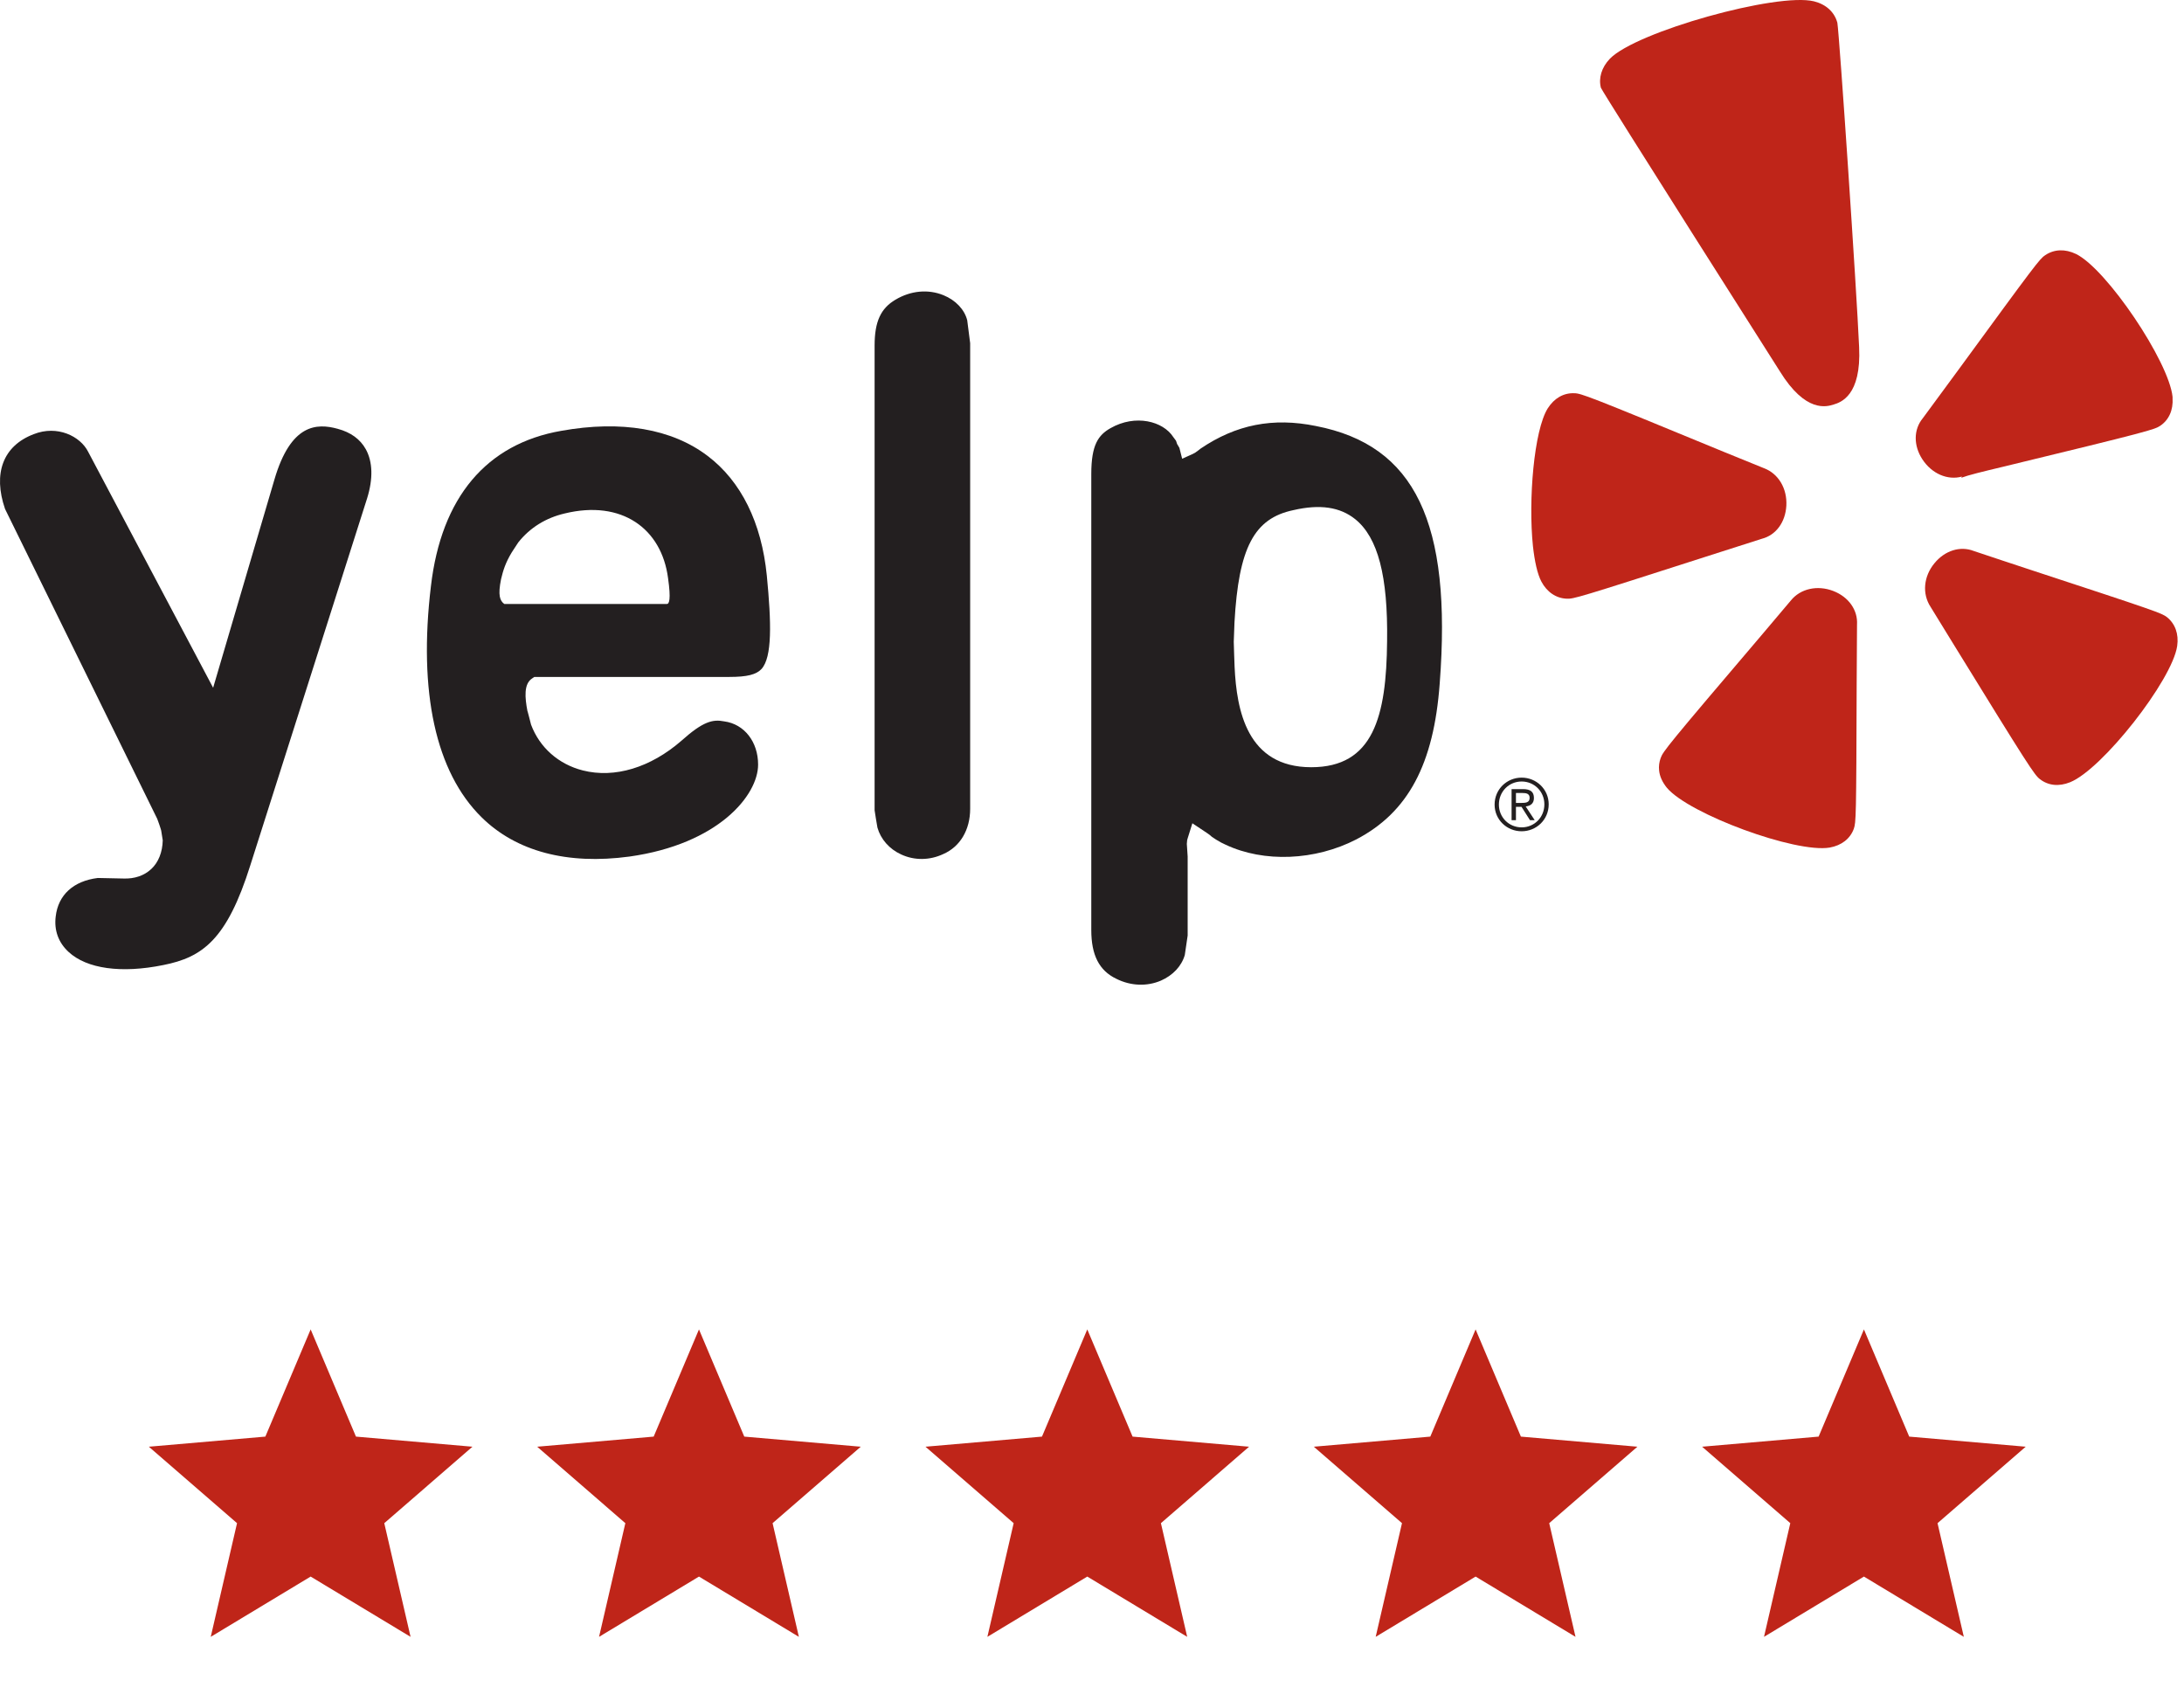 <svg width="187" height="145" viewBox="0 0 187 145" fill="none" xmlns="http://www.w3.org/2000/svg">
<mask id="mask0_4637_4190" style="mask-type:alpha" maskUnits="userSpaceOnUse" x="9" y="111" width="35" height="34">
<rect x="9.975" y="111.051" width="33.249" height="33.249" fill="#D9D9D9"/>
</mask>
<g mask="url(#mask0_4637_4190)">
<path d="M18.044 140.143L20.296 130.411L12.745 123.865L22.72 123L26.599 113.822L30.478 123L40.453 123.865L32.902 130.411L35.154 140.143L26.599 134.983L18.044 140.143Z" fill="#BF2519"/>
</g>
<mask id="mask1_4637_4190" style="mask-type:alpha" maskUnits="userSpaceOnUse" x="43" y="111" width="34" height="34">
<rect x="43.223" y="111.051" width="33.249" height="33.249" fill="#D9D9D9"/>
</mask>
<g mask="url(#mask1_4637_4190)">
<path d="M51.293 140.143L53.544 130.411L45.994 123.865L55.969 123L59.848 113.822L63.727 123L73.701 123.865L66.151 130.411L68.402 140.143L59.848 134.983L51.293 140.143Z" fill="#BF2519"/>
</g>
<mask id="mask2_4637_4190" style="mask-type:alpha" maskUnits="userSpaceOnUse" x="76" y="111" width="34" height="34">
<rect x="76.472" y="111.051" width="33.249" height="33.249" fill="#D9D9D9"/>
</mask>
<g mask="url(#mask2_4637_4190)">
<path d="M84.542 140.143L86.793 130.411L79.243 123.865L89.217 123L93.096 113.822L96.975 123L106.95 123.865L99.4 130.411L101.651 140.143L93.096 134.983L84.542 140.143Z" fill="#BF2519"/>
</g>
<mask id="mask3_4637_4190" style="mask-type:alpha" maskUnits="userSpaceOnUse" x="109" y="111" width="34" height="34">
<rect x="109.721" y="111.051" width="33.249" height="33.249" fill="#D9D9D9"/>
</mask>
<g mask="url(#mask3_4637_4190)">
<path d="M117.79 140.143L120.042 130.411L112.491 123.865L122.466 123L126.345 113.822L130.224 123L140.199 123.865L132.648 130.411L134.9 140.143L126.345 134.983L117.79 140.143Z" fill="#BF2519"/>
</g>
<mask id="mask4_4637_4190" style="mask-type:alpha" maskUnits="userSpaceOnUse" x="142" y="111" width="35" height="34">
<rect x="142.969" y="111.051" width="33.249" height="33.249" fill="#D9D9D9"/>
</mask>
<g mask="url(#mask4_4637_4190)">
<path d="M151.039 140.143L153.29 130.411L145.74 123.865L155.715 123L159.594 113.822L163.473 123L173.447 123.865L165.897 130.411L168.148 140.143L159.594 134.983L151.039 140.143Z" fill="#BF2519"/>
</g>
<path d="M132.522 34.962C131.342 36.852 130.845 42.804 131.254 46.755C131.398 48.058 131.634 49.146 131.978 49.794C132.45 50.692 133.242 51.226 134.146 51.259C134.726 51.288 135.087 51.19 145.988 47.685C145.988 47.685 150.833 46.139 150.853 46.129C152.061 45.821 152.874 44.711 152.952 43.292C153.031 41.838 152.281 40.554 151.043 40.089C151.043 40.089 147.626 38.696 147.619 38.696C135.906 33.865 135.378 33.675 134.789 33.668C133.884 33.632 133.082 34.087 132.522 34.962Z" fill="#BF2519"/>
<path d="M158.727 70.962C158.917 70.412 158.94 70.035 158.973 58.583C158.973 58.583 158.999 53.522 159.003 53.473C159.081 52.232 158.279 51.102 156.965 50.597C155.612 50.076 154.155 50.397 153.336 51.416C153.336 51.416 150.944 54.253 150.938 54.253C142.732 63.893 142.388 64.339 142.188 64.909C142.067 65.243 142.018 65.603 142.057 65.96C142.106 66.471 142.339 66.976 142.722 67.447C144.626 69.708 153.752 73.065 156.667 72.567C157.679 72.384 158.416 71.814 158.727 70.962Z" fill="#BF2519"/>
<path d="M177.242 66.976C179.993 65.878 185.994 58.242 186.417 55.304C186.564 54.282 186.243 53.401 185.539 52.838C185.077 52.49 184.727 52.356 173.832 48.779C173.832 48.779 169.052 47.2 168.99 47.171C167.834 46.722 166.514 47.138 165.626 48.232C164.702 49.355 164.565 50.839 165.302 51.96L167.225 55.091C173.691 65.593 174.185 66.337 174.651 66.7C175.371 67.267 176.288 67.359 177.242 66.976Z" fill="#BF2519"/>
<path d="M171.611 39.938C183.993 36.937 184.471 36.78 184.959 36.459C185.709 35.955 186.086 35.109 186.021 34.081C186.021 34.048 186.027 34.012 186.021 33.976C185.703 30.936 180.377 23.029 177.753 21.745C176.822 21.299 175.892 21.329 175.119 21.846C174.641 22.157 174.29 22.629 167.66 31.696C167.66 31.696 164.666 35.774 164.63 35.814C163.841 36.773 163.828 38.149 164.601 39.329C165.4 40.55 166.75 41.147 167.988 40.803C167.988 40.803 167.939 40.891 167.926 40.907C168.535 40.678 169.626 40.41 171.611 39.938Z" fill="#BF2519"/>
<path d="M159.183 29.714C158.97 24.807 157.492 2.958 157.319 1.946C157.07 1.029 156.353 0.374 155.324 0.115C152.163 -0.668 140.082 2.716 137.845 5.025C137.124 5.775 136.859 6.699 137.075 7.518C137.429 8.242 152.395 31.791 152.395 31.791C154.607 35.378 156.411 34.821 157.004 34.634C157.591 34.454 159.386 33.897 159.183 29.714Z" fill="#BF2519"/>
<path d="M5.873 81.503C7.432 82.948 10.387 83.357 13.977 82.627C17.341 81.962 19.428 80.458 21.436 74.074L31.437 42.653C31.954 40.986 31.915 39.538 31.322 38.464C30.84 37.599 30.038 37.013 28.904 36.711C27.123 36.223 24.898 36.272 23.496 41.061L18.249 58.885C18.249 58.885 7.56 38.693 7.553 38.69C6.879 37.34 4.9 36.374 2.886 37.173C0.258 38.172 -0.616 40.534 0.432 43.577C0.432 43.577 13.433 70.035 13.463 70.107C13.463 70.107 13.817 71.05 13.817 71.204C13.817 71.204 13.935 71.922 13.935 71.948C13.908 72.967 13.568 73.825 12.958 74.398C12.359 74.962 11.527 75.257 10.554 75.217C10.554 75.217 8.526 75.171 8.372 75.171C6.289 75.427 4.979 76.623 4.769 78.47C4.622 79.659 5.005 80.704 5.873 81.503Z" fill="#231F20"/>
<path d="M57.102 51.711H43.18C42.803 51.436 42.62 50.974 42.902 49.585C43.078 48.854 43.269 48.199 43.825 47.282C44.006 47.007 44.192 46.725 44.373 46.444C45.391 45.156 46.77 44.331 48.339 43.964C53.233 42.768 56.647 45.254 57.2 49.496C57.465 51.347 57.292 51.711 57.102 51.711ZM65.658 49.287C65.209 44.747 63.457 41.202 60.584 39.031C57.524 36.708 53.194 35.968 48.068 36.885C41.641 37.999 37.782 42.591 36.897 50.184C35.81 59.261 37.303 66.101 41.231 69.97C44.192 72.895 48.572 74.058 53.898 73.337C61.495 72.269 64.911 68.099 64.911 65.462C64.911 63.523 63.738 61.996 62.015 61.764C61.029 61.567 60.197 61.764 58.356 63.412C55.703 65.724 52.627 66.655 49.902 65.963C47.825 65.436 46.204 64.004 45.47 62.042C45.47 62.042 45.142 60.745 45.162 60.889C44.939 59.72 44.838 58.56 45.558 58.089L45.752 57.958H62.438C63.978 57.958 64.757 57.758 65.206 57.273C66.123 56.254 66.051 53.345 65.658 49.287Z" fill="#231F20"/>
<path d="M80.785 25.276C79.465 24.738 77.975 24.883 76.668 25.662C75.41 26.406 74.886 27.539 74.886 29.587V69.373C74.886 69.373 75.105 70.795 75.128 70.857C75.41 71.85 76.144 72.695 77.162 73.157C78.292 73.681 79.596 73.671 80.762 73.124C82.213 72.495 83.068 71.044 83.068 69.246V29.384C83.068 29.384 82.816 27.457 82.816 27.421C82.584 26.498 81.82 25.698 80.785 25.276Z" fill="#231F20"/>
<path d="M112.271 65.688C106.762 65.688 105.884 60.798 105.71 57.106C105.7 57.096 105.638 54.944 105.638 54.944C105.638 54.944 105.7 53.346 105.7 53.283C106.057 46.896 107.377 44.377 110.748 43.676C113.012 43.151 114.741 43.407 116.038 44.452C117.987 46.021 118.846 49.343 118.767 54.885C118.711 61.374 117.581 65.688 112.271 65.688ZM112.681 36.476C108.989 35.722 105.831 36.354 102.795 38.411C102.795 38.411 102.454 38.687 102.323 38.765L102.051 38.903L101.219 39.276L100.983 38.343L100.783 38.005L100.715 37.796L100.692 37.733C100.692 37.733 100.489 37.462 100.459 37.419C99.588 36.063 97.219 35.44 95.084 36.659C94.039 37.252 93.439 38.087 93.439 40.58V79.63C93.439 81.769 94.111 83.099 95.578 83.8C96.817 84.422 98.209 84.471 99.404 83.957C100.42 83.511 101.167 82.725 101.445 81.769L101.691 80.095V73.337L101.619 72.25L101.648 71.929L101.691 71.775L102.094 70.487L103.316 71.3C103.316 71.3 103.623 71.503 103.754 71.64L104.121 71.883C104.125 71.886 104.547 72.132 104.547 72.132C104.554 72.132 104.94 72.322 104.94 72.322C108.216 73.868 112.599 73.688 116.127 71.87C120.569 69.55 122.763 65.436 123.271 58.528C124.332 44.721 121.155 38.123 112.681 36.476Z" fill="#231F20"/>
<path d="M129.8 68.745H130.255C130.625 68.745 130.972 68.725 130.972 68.309C130.972 67.936 130.655 67.896 130.37 67.896H129.8V68.745ZM129.426 67.562H130.402C131.041 67.562 131.339 67.795 131.339 68.325C131.339 68.803 131.035 69.003 130.635 69.046L131.405 70.222H131.002L130.275 69.079H129.8V70.222H129.426V67.562ZM130.288 70.838C131.365 70.838 132.233 69.989 132.233 68.866C132.233 67.762 131.365 66.91 130.288 66.91C129.207 66.91 128.339 67.762 128.339 68.889C128.339 69.989 129.207 70.838 130.288 70.838ZM130.288 66.579C131.546 66.579 132.604 67.569 132.604 68.866C132.604 70.186 131.546 71.172 130.288 71.172C129.027 71.172 127.972 70.186 127.972 68.889C127.972 67.569 129.027 66.579 130.288 66.579Z" fill="#231F20"/>
</svg>
